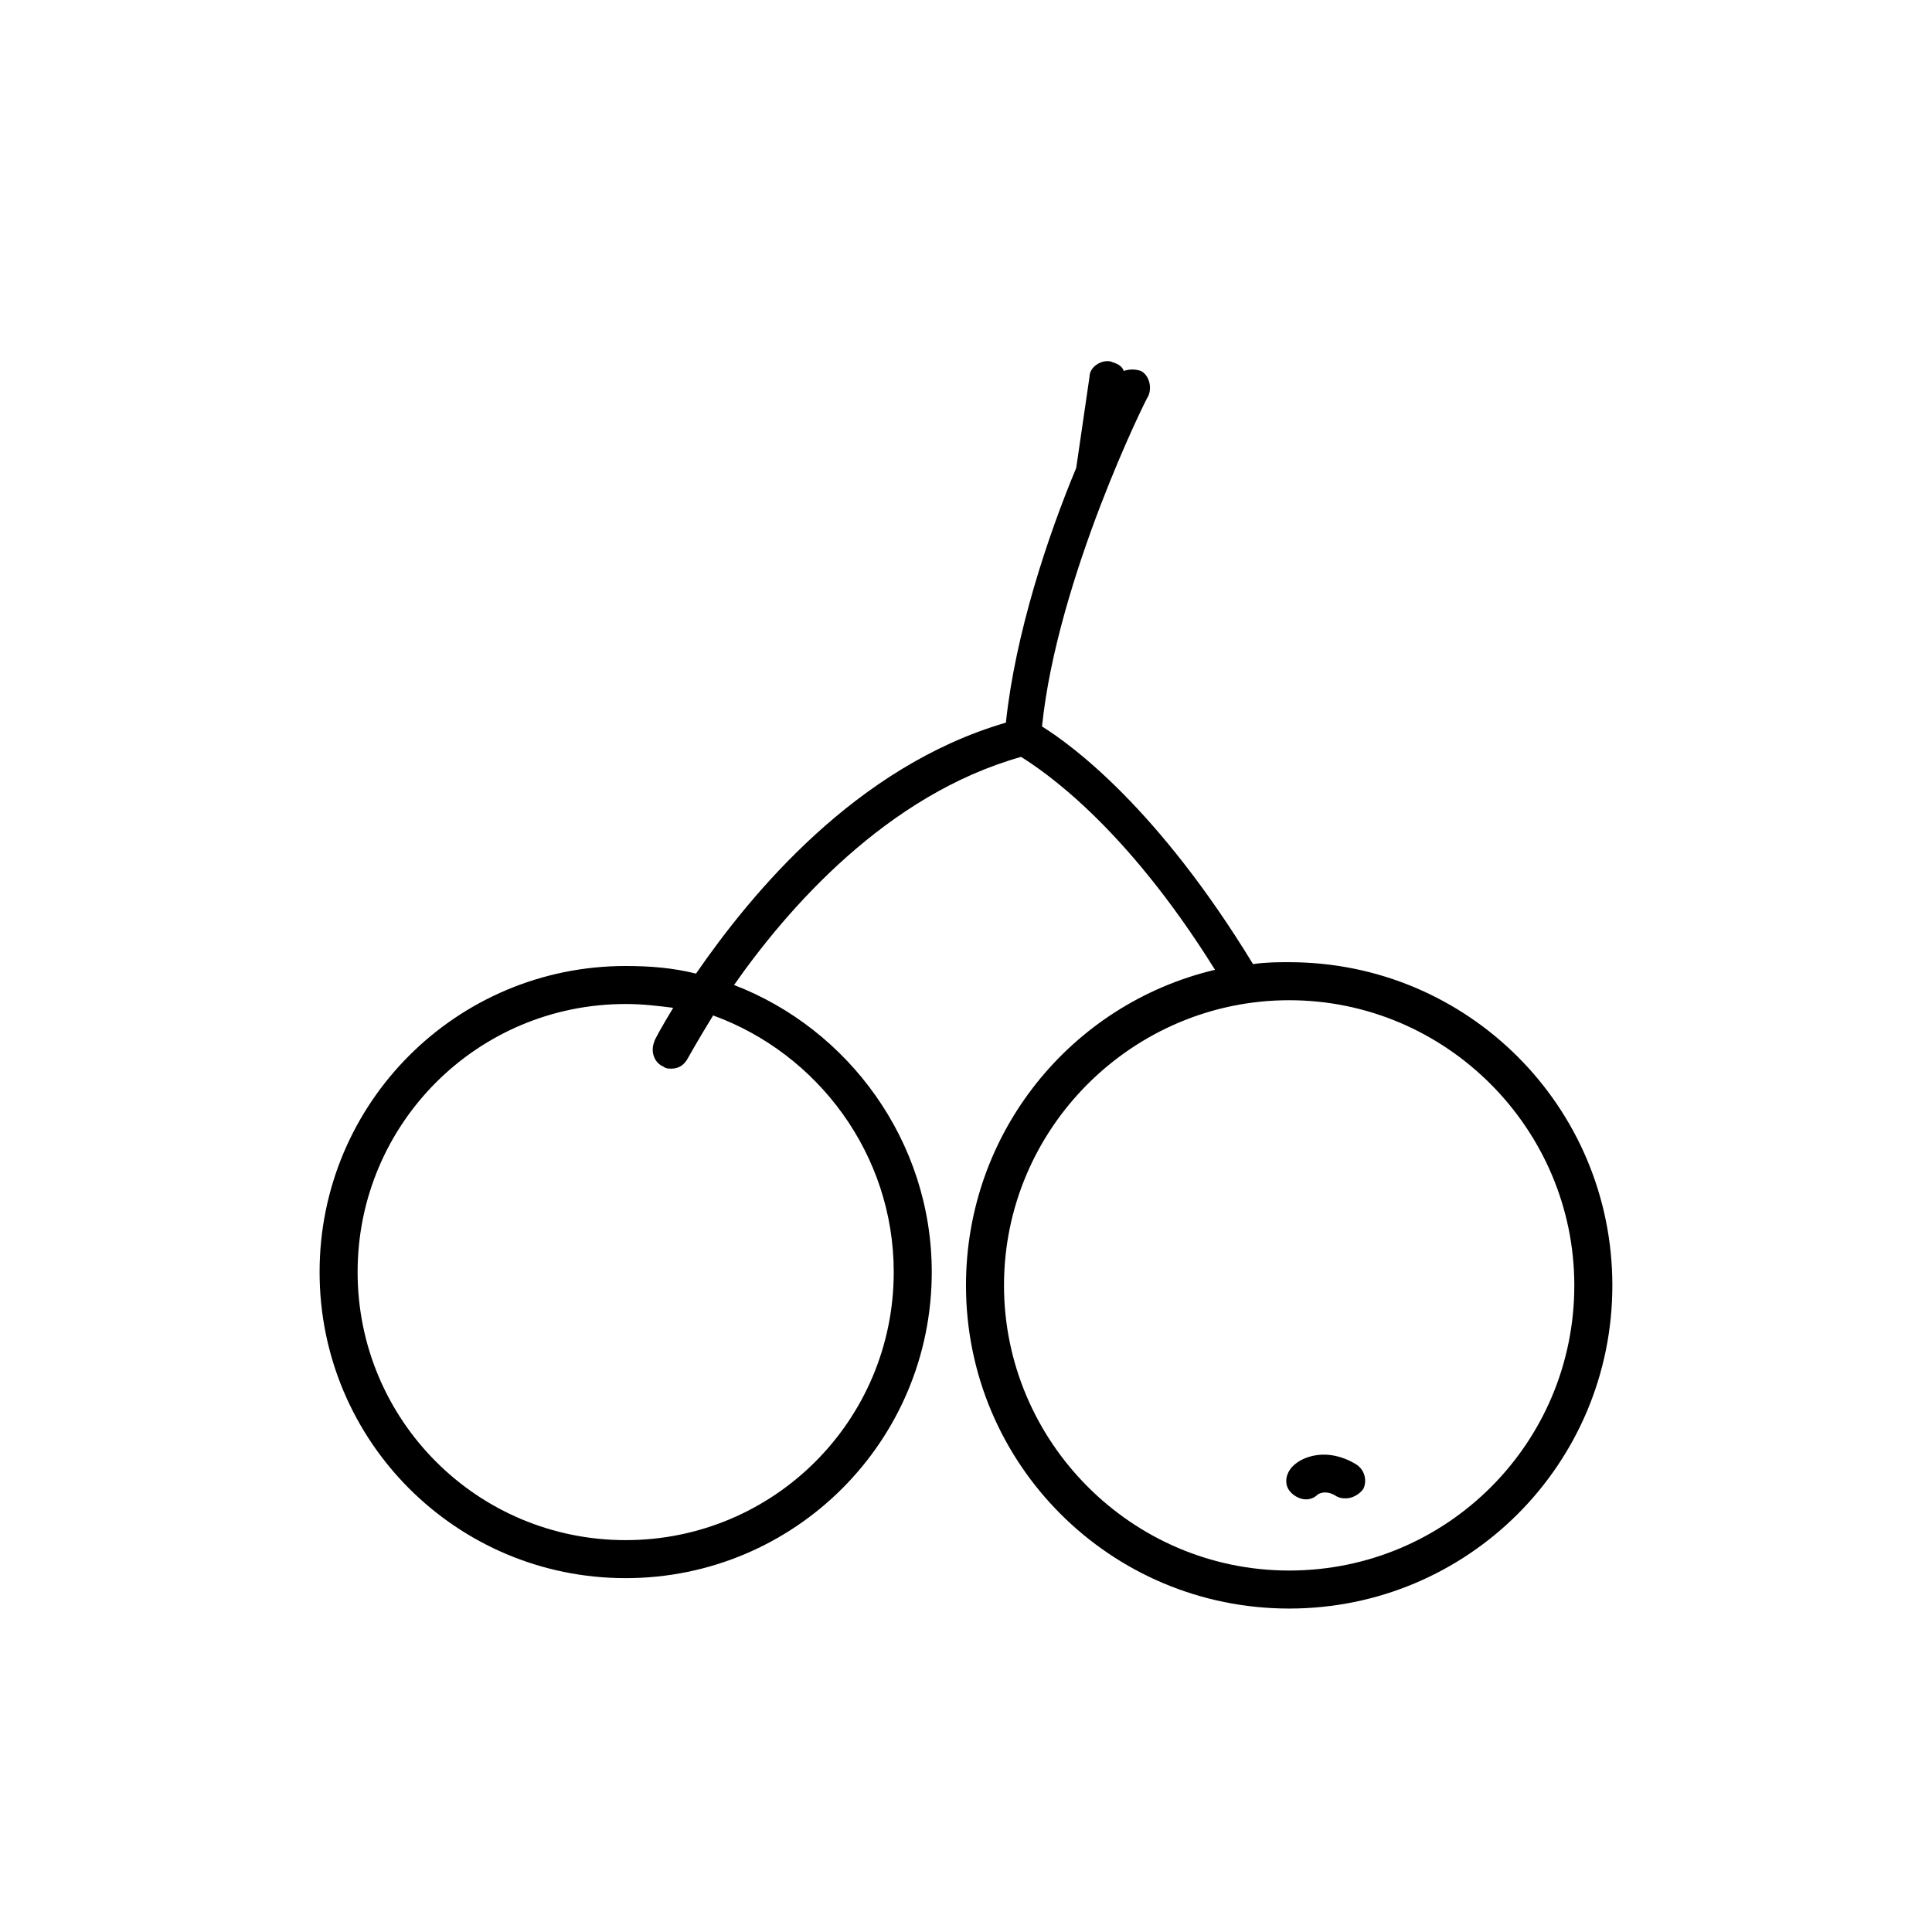 <?xml version="1.0" encoding="UTF-8"?>
<!-- Uploaded to: ICON Repo, www.iconrepo.com, Generator: ICON Repo Mixer Tools -->
<svg fill="#000000" width="800px" height="800px" version="1.1" viewBox="144 144 512 512" xmlns="http://www.w3.org/2000/svg">
 <g>
  <path d="m485.64 398.99c-3.023 0-6.047 0-9.574 0.504-25.191-41.312-47.863-57.938-55.922-62.977 4.031-39.297 27.711-87.16 28.215-87.664 1.008-2.519 0-5.543-2.016-6.551-1.512-0.504-3.023-0.504-4.535 0-0.504-1.512-2.016-2.016-3.527-2.519-2.519-0.504-5.543 1.512-5.543 4.031l-3.527 24.184c-7.559 18.137-16.121 43.832-18.641 67.512-39.801 11.586-67.512 45.344-82.121 66.504-6.047-1.512-12.09-2.016-18.641-2.016-44.84 0-81.113 36.273-81.113 81.113 0 44.84 36.273 81.113 81.113 81.113 44.844 0 81.117-36.277 81.117-81.113 0-34.762-22.168-64.488-52.395-76.074 14.105-20.152 40.305-50.383 76.074-60.457 5.543 3.527 27.207 17.633 51.387 56.426-38.289 9.066-65.996 43.324-65.996 83.629 0 47.359 38.289 85.648 85.648 85.648 47.359 0 85.648-38.289 85.648-85.648-0.004-47.355-38.293-85.645-85.652-85.645zm-104.79 82.121c0 39.297-31.738 71.039-71.039 71.039-39.297 0-71.039-31.738-71.039-71.039 0-39.297 31.738-71.039 71.039-71.039 4.535 0 8.566 0.504 12.594 1.008-3.023 5.039-5.039 8.566-5.039 9.07-1.008 2.519 0 5.543 2.519 6.551 0.504 0.504 1.512 0.504 2.016 0.504 2.016 0 3.527-1.008 4.535-3.023 0 0 2.519-4.535 6.551-11.082 27.711 10.07 47.863 36.773 47.863 68.012zm104.79 79.098c-41.816 0-75.57-34.258-75.57-75.57 0-41.816 34.258-75.57 75.57-75.57 41.816 0 75.57 34.258 75.57 75.57 0.004 41.812-33.754 75.57-75.57 75.57z"/>
  <path d="m503.28 532c-7.559-4.535-14.105-2.016-16.625 0.504-2.016 2.016-2.519 5.039-0.504 7.055 2.016 2.016 5.039 2.519 7.055 0.504 0 0 2.016-1.512 5.039 0.504 1.008 0.504 1.512 0.504 2.519 0.504 1.512 0 3.527-1.008 4.535-2.519 1-2.016 0.496-5.039-2.019-6.551z"/>
 </g>
</svg>
